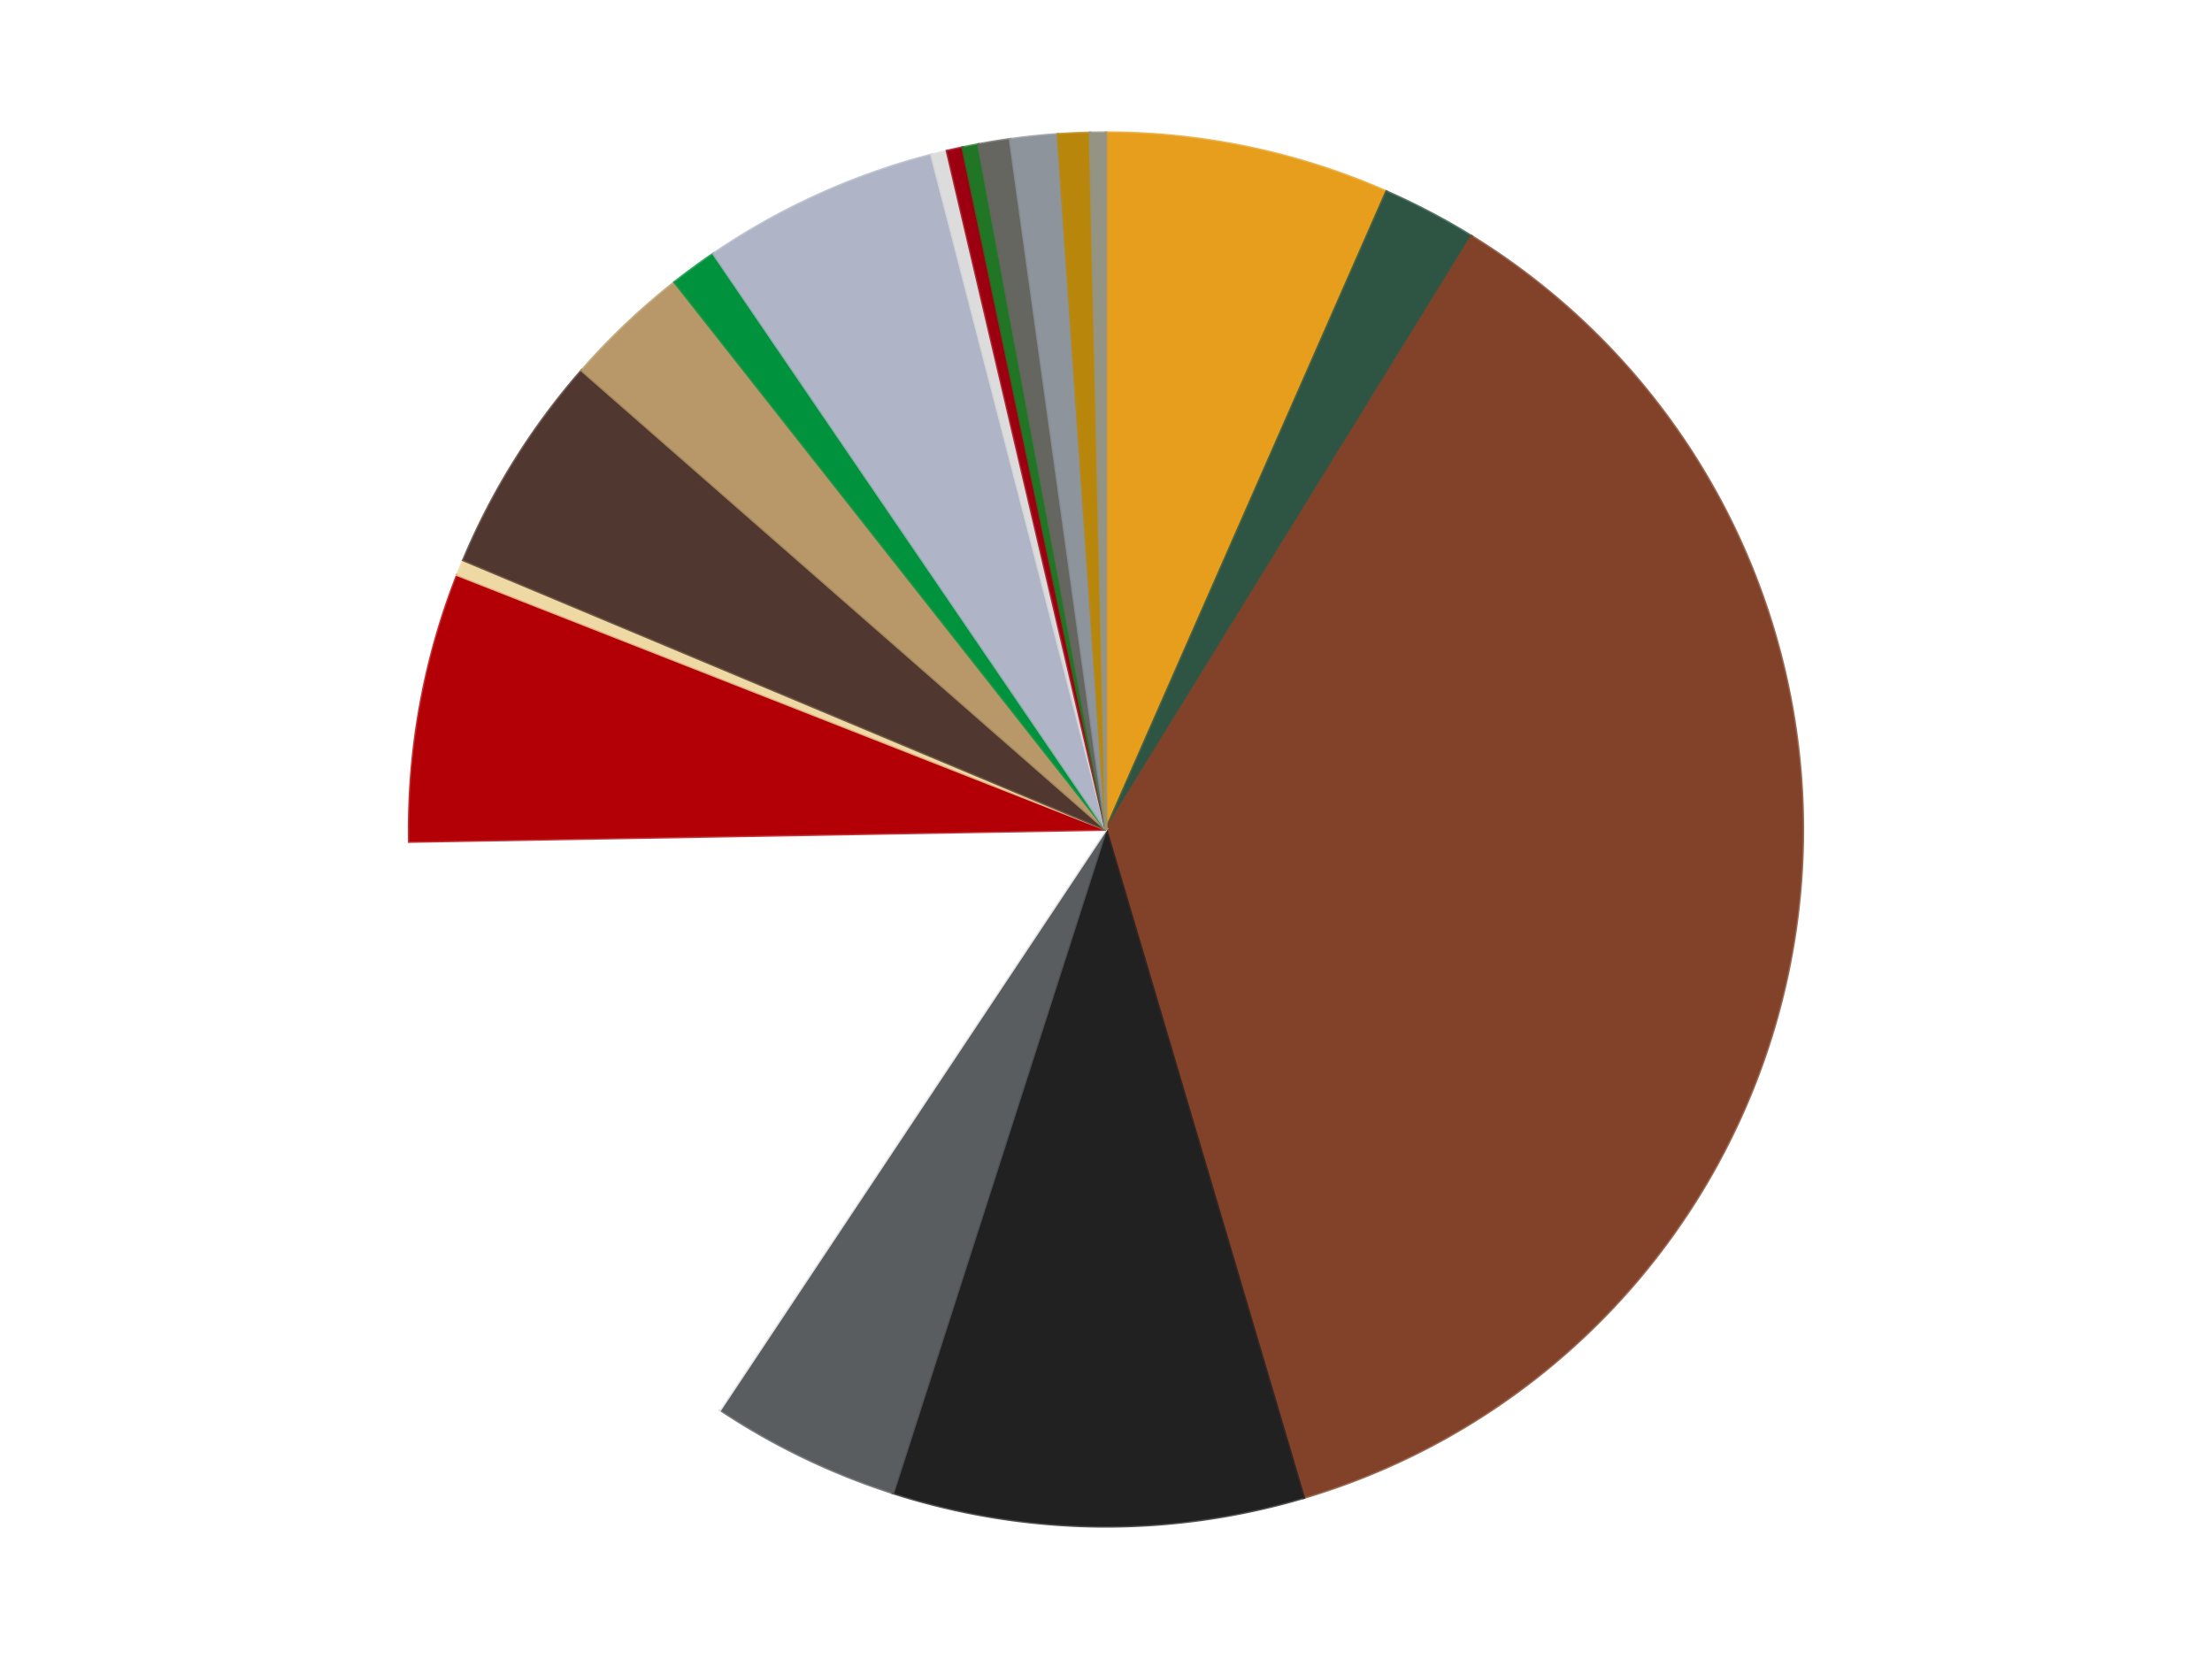 <?xml version='1.0' encoding='utf-8'?>
<svg xmlns="http://www.w3.org/2000/svg" xmlns:xlink="http://www.w3.org/1999/xlink" id="chart-128e9bf1-56f8-43ef-8f47-6a0f282b064c" class="pygal-chart" viewBox="0 0 800 600"><!--Generated with pygal 3.0.4 (lxml) ©Kozea 2012-2016 on 2024-07-03--><!--http://pygal.org--><!--http://github.com/Kozea/pygal--><defs><style type="text/css">#chart-128e9bf1-56f8-43ef-8f47-6a0f282b064c{-webkit-user-select:none;-webkit-font-smoothing:antialiased;font-family:Consolas,"Liberation Mono",Menlo,Courier,monospace}#chart-128e9bf1-56f8-43ef-8f47-6a0f282b064c .title{font-family:Consolas,"Liberation Mono",Menlo,Courier,monospace;font-size:16px}#chart-128e9bf1-56f8-43ef-8f47-6a0f282b064c .legends .legend text{font-family:Consolas,"Liberation Mono",Menlo,Courier,monospace;font-size:14px}#chart-128e9bf1-56f8-43ef-8f47-6a0f282b064c .axis text{font-family:Consolas,"Liberation Mono",Menlo,Courier,monospace;font-size:10px}#chart-128e9bf1-56f8-43ef-8f47-6a0f282b064c .axis text.major{font-family:Consolas,"Liberation Mono",Menlo,Courier,monospace;font-size:10px}#chart-128e9bf1-56f8-43ef-8f47-6a0f282b064c .text-overlay text.value{font-family:Consolas,"Liberation Mono",Menlo,Courier,monospace;font-size:16px}#chart-128e9bf1-56f8-43ef-8f47-6a0f282b064c .text-overlay text.label{font-family:Consolas,"Liberation Mono",Menlo,Courier,monospace;font-size:10px}#chart-128e9bf1-56f8-43ef-8f47-6a0f282b064c .tooltip{font-family:Consolas,"Liberation Mono",Menlo,Courier,monospace;font-size:14px}#chart-128e9bf1-56f8-43ef-8f47-6a0f282b064c text.no_data{font-family:Consolas,"Liberation Mono",Menlo,Courier,monospace;font-size:64px}
#chart-128e9bf1-56f8-43ef-8f47-6a0f282b064c{background-color:transparent}#chart-128e9bf1-56f8-43ef-8f47-6a0f282b064c path,#chart-128e9bf1-56f8-43ef-8f47-6a0f282b064c line,#chart-128e9bf1-56f8-43ef-8f47-6a0f282b064c rect,#chart-128e9bf1-56f8-43ef-8f47-6a0f282b064c circle{-webkit-transition:150ms;-moz-transition:150ms;transition:150ms}#chart-128e9bf1-56f8-43ef-8f47-6a0f282b064c .graph &gt; .background{fill:transparent}#chart-128e9bf1-56f8-43ef-8f47-6a0f282b064c .plot &gt; .background{fill:transparent}#chart-128e9bf1-56f8-43ef-8f47-6a0f282b064c .graph{fill:rgba(0,0,0,.87)}#chart-128e9bf1-56f8-43ef-8f47-6a0f282b064c text.no_data{fill:rgba(0,0,0,1)}#chart-128e9bf1-56f8-43ef-8f47-6a0f282b064c .title{fill:rgba(0,0,0,1)}#chart-128e9bf1-56f8-43ef-8f47-6a0f282b064c .legends .legend text{fill:rgba(0,0,0,.87)}#chart-128e9bf1-56f8-43ef-8f47-6a0f282b064c .legends .legend:hover text{fill:rgba(0,0,0,1)}#chart-128e9bf1-56f8-43ef-8f47-6a0f282b064c .axis .line{stroke:rgba(0,0,0,1)}#chart-128e9bf1-56f8-43ef-8f47-6a0f282b064c .axis .guide.line{stroke:rgba(0,0,0,.54)}#chart-128e9bf1-56f8-43ef-8f47-6a0f282b064c .axis .major.line{stroke:rgba(0,0,0,.87)}#chart-128e9bf1-56f8-43ef-8f47-6a0f282b064c .axis text.major{fill:rgba(0,0,0,1)}#chart-128e9bf1-56f8-43ef-8f47-6a0f282b064c .axis.y .guides:hover .guide.line,#chart-128e9bf1-56f8-43ef-8f47-6a0f282b064c .line-graph .axis.x .guides:hover .guide.line,#chart-128e9bf1-56f8-43ef-8f47-6a0f282b064c .stackedline-graph .axis.x .guides:hover .guide.line,#chart-128e9bf1-56f8-43ef-8f47-6a0f282b064c .xy-graph .axis.x .guides:hover .guide.line{stroke:rgba(0,0,0,1)}#chart-128e9bf1-56f8-43ef-8f47-6a0f282b064c .axis .guides:hover text{fill:rgba(0,0,0,1)}#chart-128e9bf1-56f8-43ef-8f47-6a0f282b064c .reactive{fill-opacity:1.0;stroke-opacity:.8;stroke-width:1}#chart-128e9bf1-56f8-43ef-8f47-6a0f282b064c .ci{stroke:rgba(0,0,0,.87)}#chart-128e9bf1-56f8-43ef-8f47-6a0f282b064c .reactive.active,#chart-128e9bf1-56f8-43ef-8f47-6a0f282b064c .active .reactive{fill-opacity:0.6;stroke-opacity:.9;stroke-width:4}#chart-128e9bf1-56f8-43ef-8f47-6a0f282b064c .ci .reactive.active{stroke-width:1.5}#chart-128e9bf1-56f8-43ef-8f47-6a0f282b064c .series text{fill:rgba(0,0,0,1)}#chart-128e9bf1-56f8-43ef-8f47-6a0f282b064c .tooltip rect{fill:transparent;stroke:rgba(0,0,0,1);-webkit-transition:opacity 150ms;-moz-transition:opacity 150ms;transition:opacity 150ms}#chart-128e9bf1-56f8-43ef-8f47-6a0f282b064c .tooltip .label{fill:rgba(0,0,0,.87)}#chart-128e9bf1-56f8-43ef-8f47-6a0f282b064c .tooltip .label{fill:rgba(0,0,0,.87)}#chart-128e9bf1-56f8-43ef-8f47-6a0f282b064c .tooltip .legend{font-size:.8em;fill:rgba(0,0,0,.54)}#chart-128e9bf1-56f8-43ef-8f47-6a0f282b064c .tooltip .x_label{font-size:.6em;fill:rgba(0,0,0,1)}#chart-128e9bf1-56f8-43ef-8f47-6a0f282b064c .tooltip .xlink{font-size:.5em;text-decoration:underline}#chart-128e9bf1-56f8-43ef-8f47-6a0f282b064c .tooltip .value{font-size:1.5em}#chart-128e9bf1-56f8-43ef-8f47-6a0f282b064c .bound{font-size:.5em}#chart-128e9bf1-56f8-43ef-8f47-6a0f282b064c .max-value{font-size:.75em;fill:rgba(0,0,0,.54)}#chart-128e9bf1-56f8-43ef-8f47-6a0f282b064c .map-element{fill:transparent;stroke:rgba(0,0,0,.54) !important}#chart-128e9bf1-56f8-43ef-8f47-6a0f282b064c .map-element .reactive{fill-opacity:inherit;stroke-opacity:inherit}#chart-128e9bf1-56f8-43ef-8f47-6a0f282b064c .color-0,#chart-128e9bf1-56f8-43ef-8f47-6a0f282b064c .color-0 a:visited{stroke:#f44336;fill:#f44336}#chart-128e9bf1-56f8-43ef-8f47-6a0f282b064c .color-1,#chart-128e9bf1-56f8-43ef-8f47-6a0f282b064c .color-1 a:visited{stroke:#3f51b5;fill:#3f51b5}#chart-128e9bf1-56f8-43ef-8f47-6a0f282b064c .color-2,#chart-128e9bf1-56f8-43ef-8f47-6a0f282b064c .color-2 a:visited{stroke:#009688;fill:#009688}#chart-128e9bf1-56f8-43ef-8f47-6a0f282b064c .color-3,#chart-128e9bf1-56f8-43ef-8f47-6a0f282b064c .color-3 a:visited{stroke:#ffc107;fill:#ffc107}#chart-128e9bf1-56f8-43ef-8f47-6a0f282b064c .color-4,#chart-128e9bf1-56f8-43ef-8f47-6a0f282b064c .color-4 a:visited{stroke:#ff5722;fill:#ff5722}#chart-128e9bf1-56f8-43ef-8f47-6a0f282b064c .color-5,#chart-128e9bf1-56f8-43ef-8f47-6a0f282b064c .color-5 a:visited{stroke:#9c27b0;fill:#9c27b0}#chart-128e9bf1-56f8-43ef-8f47-6a0f282b064c .color-6,#chart-128e9bf1-56f8-43ef-8f47-6a0f282b064c .color-6 a:visited{stroke:#03a9f4;fill:#03a9f4}#chart-128e9bf1-56f8-43ef-8f47-6a0f282b064c .color-7,#chart-128e9bf1-56f8-43ef-8f47-6a0f282b064c .color-7 a:visited{stroke:#8bc34a;fill:#8bc34a}#chart-128e9bf1-56f8-43ef-8f47-6a0f282b064c .color-8,#chart-128e9bf1-56f8-43ef-8f47-6a0f282b064c .color-8 a:visited{stroke:#ff9800;fill:#ff9800}#chart-128e9bf1-56f8-43ef-8f47-6a0f282b064c .color-9,#chart-128e9bf1-56f8-43ef-8f47-6a0f282b064c .color-9 a:visited{stroke:#e91e63;fill:#e91e63}#chart-128e9bf1-56f8-43ef-8f47-6a0f282b064c .color-10,#chart-128e9bf1-56f8-43ef-8f47-6a0f282b064c .color-10 a:visited{stroke:#2196f3;fill:#2196f3}#chart-128e9bf1-56f8-43ef-8f47-6a0f282b064c .color-11,#chart-128e9bf1-56f8-43ef-8f47-6a0f282b064c .color-11 a:visited{stroke:#4caf50;fill:#4caf50}#chart-128e9bf1-56f8-43ef-8f47-6a0f282b064c .color-12,#chart-128e9bf1-56f8-43ef-8f47-6a0f282b064c .color-12 a:visited{stroke:#ffeb3b;fill:#ffeb3b}#chart-128e9bf1-56f8-43ef-8f47-6a0f282b064c .color-13,#chart-128e9bf1-56f8-43ef-8f47-6a0f282b064c .color-13 a:visited{stroke:#673ab7;fill:#673ab7}#chart-128e9bf1-56f8-43ef-8f47-6a0f282b064c .color-14,#chart-128e9bf1-56f8-43ef-8f47-6a0f282b064c .color-14 a:visited{stroke:#00bcd4;fill:#00bcd4}#chart-128e9bf1-56f8-43ef-8f47-6a0f282b064c .color-15,#chart-128e9bf1-56f8-43ef-8f47-6a0f282b064c .color-15 a:visited{stroke:#cddc39;fill:#cddc39}#chart-128e9bf1-56f8-43ef-8f47-6a0f282b064c .color-16,#chart-128e9bf1-56f8-43ef-8f47-6a0f282b064c .color-16 a:visited{stroke:#9e9e9e;fill:#9e9e9e}#chart-128e9bf1-56f8-43ef-8f47-6a0f282b064c .color-17,#chart-128e9bf1-56f8-43ef-8f47-6a0f282b064c .color-17 a:visited{stroke:#607d8b;fill:#607d8b}#chart-128e9bf1-56f8-43ef-8f47-6a0f282b064c .color-18,#chart-128e9bf1-56f8-43ef-8f47-6a0f282b064c .color-18 a:visited{stroke:#7b0f07;fill:#7b0f07}#chart-128e9bf1-56f8-43ef-8f47-6a0f282b064c .text-overlay .color-0 text{fill:black}#chart-128e9bf1-56f8-43ef-8f47-6a0f282b064c .text-overlay .color-1 text{fill:black}#chart-128e9bf1-56f8-43ef-8f47-6a0f282b064c .text-overlay .color-2 text{fill:black}#chart-128e9bf1-56f8-43ef-8f47-6a0f282b064c .text-overlay .color-3 text{fill:black}#chart-128e9bf1-56f8-43ef-8f47-6a0f282b064c .text-overlay .color-4 text{fill:black}#chart-128e9bf1-56f8-43ef-8f47-6a0f282b064c .text-overlay .color-5 text{fill:black}#chart-128e9bf1-56f8-43ef-8f47-6a0f282b064c .text-overlay .color-6 text{fill:black}#chart-128e9bf1-56f8-43ef-8f47-6a0f282b064c .text-overlay .color-7 text{fill:black}#chart-128e9bf1-56f8-43ef-8f47-6a0f282b064c .text-overlay .color-8 text{fill:black}#chart-128e9bf1-56f8-43ef-8f47-6a0f282b064c .text-overlay .color-9 text{fill:black}#chart-128e9bf1-56f8-43ef-8f47-6a0f282b064c .text-overlay .color-10 text{fill:black}#chart-128e9bf1-56f8-43ef-8f47-6a0f282b064c .text-overlay .color-11 text{fill:black}#chart-128e9bf1-56f8-43ef-8f47-6a0f282b064c .text-overlay .color-12 text{fill:black}#chart-128e9bf1-56f8-43ef-8f47-6a0f282b064c .text-overlay .color-13 text{fill:black}#chart-128e9bf1-56f8-43ef-8f47-6a0f282b064c .text-overlay .color-14 text{fill:black}#chart-128e9bf1-56f8-43ef-8f47-6a0f282b064c .text-overlay .color-15 text{fill:black}#chart-128e9bf1-56f8-43ef-8f47-6a0f282b064c .text-overlay .color-16 text{fill:black}#chart-128e9bf1-56f8-43ef-8f47-6a0f282b064c .text-overlay .color-17 text{fill:black}#chart-128e9bf1-56f8-43ef-8f47-6a0f282b064c .text-overlay .color-18 text{fill:black}
#chart-128e9bf1-56f8-43ef-8f47-6a0f282b064c text.no_data{text-anchor:middle}#chart-128e9bf1-56f8-43ef-8f47-6a0f282b064c .guide.line{fill:none}#chart-128e9bf1-56f8-43ef-8f47-6a0f282b064c .centered{text-anchor:middle}#chart-128e9bf1-56f8-43ef-8f47-6a0f282b064c .title{text-anchor:middle}#chart-128e9bf1-56f8-43ef-8f47-6a0f282b064c .legends .legend text{fill-opacity:1}#chart-128e9bf1-56f8-43ef-8f47-6a0f282b064c .axis.x text{text-anchor:middle}#chart-128e9bf1-56f8-43ef-8f47-6a0f282b064c .axis.x:not(.web) text[transform]{text-anchor:start}#chart-128e9bf1-56f8-43ef-8f47-6a0f282b064c .axis.x:not(.web) text[transform].backwards{text-anchor:end}#chart-128e9bf1-56f8-43ef-8f47-6a0f282b064c .axis.y text{text-anchor:end}#chart-128e9bf1-56f8-43ef-8f47-6a0f282b064c .axis.y text[transform].backwards{text-anchor:start}#chart-128e9bf1-56f8-43ef-8f47-6a0f282b064c .axis.y2 text{text-anchor:start}#chart-128e9bf1-56f8-43ef-8f47-6a0f282b064c .axis.y2 text[transform].backwards{text-anchor:end}#chart-128e9bf1-56f8-43ef-8f47-6a0f282b064c .axis .guide.line{stroke-dasharray:4,4;stroke:black}#chart-128e9bf1-56f8-43ef-8f47-6a0f282b064c .axis .major.guide.line{stroke-dasharray:6,6;stroke:black}#chart-128e9bf1-56f8-43ef-8f47-6a0f282b064c .horizontal .axis.y .guide.line,#chart-128e9bf1-56f8-43ef-8f47-6a0f282b064c .horizontal .axis.y2 .guide.line,#chart-128e9bf1-56f8-43ef-8f47-6a0f282b064c .vertical .axis.x .guide.line{opacity:0}#chart-128e9bf1-56f8-43ef-8f47-6a0f282b064c .horizontal .axis.always_show .guide.line,#chart-128e9bf1-56f8-43ef-8f47-6a0f282b064c .vertical .axis.always_show .guide.line{opacity:1 !important}#chart-128e9bf1-56f8-43ef-8f47-6a0f282b064c .axis.y .guides:hover .guide.line,#chart-128e9bf1-56f8-43ef-8f47-6a0f282b064c .axis.y2 .guides:hover .guide.line,#chart-128e9bf1-56f8-43ef-8f47-6a0f282b064c .axis.x .guides:hover .guide.line{opacity:1}#chart-128e9bf1-56f8-43ef-8f47-6a0f282b064c .axis .guides:hover text{opacity:1}#chart-128e9bf1-56f8-43ef-8f47-6a0f282b064c .nofill{fill:none}#chart-128e9bf1-56f8-43ef-8f47-6a0f282b064c .subtle-fill{fill-opacity:.2}#chart-128e9bf1-56f8-43ef-8f47-6a0f282b064c .dot{stroke-width:1px;fill-opacity:1;stroke-opacity:1}#chart-128e9bf1-56f8-43ef-8f47-6a0f282b064c .dot.active{stroke-width:5px}#chart-128e9bf1-56f8-43ef-8f47-6a0f282b064c .dot.negative{fill:transparent}#chart-128e9bf1-56f8-43ef-8f47-6a0f282b064c text,#chart-128e9bf1-56f8-43ef-8f47-6a0f282b064c tspan{stroke:none !important}#chart-128e9bf1-56f8-43ef-8f47-6a0f282b064c .series text.active{opacity:1}#chart-128e9bf1-56f8-43ef-8f47-6a0f282b064c .tooltip rect{fill-opacity:.95;stroke-width:.5}#chart-128e9bf1-56f8-43ef-8f47-6a0f282b064c .tooltip text{fill-opacity:1}#chart-128e9bf1-56f8-43ef-8f47-6a0f282b064c .showable{visibility:hidden}#chart-128e9bf1-56f8-43ef-8f47-6a0f282b064c .showable.shown{visibility:visible}#chart-128e9bf1-56f8-43ef-8f47-6a0f282b064c .gauge-background{fill:rgba(229,229,229,1);stroke:none}#chart-128e9bf1-56f8-43ef-8f47-6a0f282b064c .bg-lines{stroke:transparent;stroke-width:2px}</style><script type="text/javascript">window.pygal = window.pygal || {};window.pygal.config = window.pygal.config || {};window.pygal.config['128e9bf1-56f8-43ef-8f47-6a0f282b064c'] = {"allow_interruptions": false, "box_mode": "extremes", "classes": ["pygal-chart"], "css": ["file://style.css", "file://graph.css"], "defs": [], "disable_xml_declaration": false, "dots_size": 2.5, "dynamic_print_values": false, "explicit_size": false, "fill": false, "force_uri_protocol": "https", "formatter": null, "half_pie": false, "height": 600, "include_x_axis": false, "inner_radius": 0, "interpolate": null, "interpolation_parameters": {}, "interpolation_precision": 250, "inverse_y_axis": false, "js": ["//kozea.github.io/pygal.js/2.0.x/pygal-tooltips.min.js"], "legend_at_bottom": false, "legend_at_bottom_columns": null, "legend_box_size": 12, "logarithmic": false, "margin": 20, "margin_bottom": null, "margin_left": null, "margin_right": null, "margin_top": null, "max_scale": 16, "min_scale": 4, "missing_value_fill_truncation": "x", "no_data_text": "No data", "no_prefix": false, "order_min": null, "pretty_print": false, "print_labels": false, "print_values": false, "print_values_position": "center", "print_zeroes": true, "range": null, "rounded_bars": null, "secondary_range": null, "show_dots": true, "show_legend": false, "show_minor_x_labels": true, "show_minor_y_labels": true, "show_only_major_dots": false, "show_x_guides": false, "show_x_labels": true, "show_y_guides": true, "show_y_labels": true, "spacing": 10, "stack_from_top": false, "strict": false, "stroke": true, "stroke_style": null, "style": {"background": "transparent", "ci_colors": [], "colors": ["#F44336", "#3F51B5", "#009688", "#FFC107", "#FF5722", "#9C27B0", "#03A9F4", "#8BC34A", "#FF9800", "#E91E63", "#2196F3", "#4CAF50", "#FFEB3B", "#673AB7", "#00BCD4", "#CDDC39", "#9E9E9E", "#607D8B"], "dot_opacity": "1", "font_family": "Consolas, \"Liberation Mono\", Menlo, Courier, monospace", "foreground": "rgba(0, 0, 0, .87)", "foreground_strong": "rgba(0, 0, 0, 1)", "foreground_subtle": "rgba(0, 0, 0, .54)", "guide_stroke_color": "black", "guide_stroke_dasharray": "4,4", "label_font_family": "Consolas, \"Liberation Mono\", Menlo, Courier, monospace", "label_font_size": 10, "legend_font_family": "Consolas, \"Liberation Mono\", Menlo, Courier, monospace", "legend_font_size": 14, "major_guide_stroke_color": "black", "major_guide_stroke_dasharray": "6,6", "major_label_font_family": "Consolas, \"Liberation Mono\", Menlo, Courier, monospace", "major_label_font_size": 10, "no_data_font_family": "Consolas, \"Liberation Mono\", Menlo, Courier, monospace", "no_data_font_size": 64, "opacity": "1.0", "opacity_hover": "0.6", "plot_background": "transparent", "stroke_opacity": ".8", "stroke_opacity_hover": ".9", "stroke_width": "1", "stroke_width_hover": "4", "title_font_family": "Consolas, \"Liberation Mono\", Menlo, Courier, monospace", "title_font_size": 16, "tooltip_font_family": "Consolas, \"Liberation Mono\", Menlo, Courier, monospace", "tooltip_font_size": 14, "transition": "150ms", "value_background": "rgba(229, 229, 229, 1)", "value_colors": [], "value_font_family": "Consolas, \"Liberation Mono\", Menlo, Courier, monospace", "value_font_size": 16, "value_label_font_family": "Consolas, \"Liberation Mono\", Menlo, Courier, monospace", "value_label_font_size": 10}, "title": null, "tooltip_border_radius": 0, "tooltip_fancy_mode": true, "truncate_label": null, "truncate_legend": null, "width": 800, "x_label_rotation": 0, "x_labels": null, "x_labels_major": null, "x_labels_major_count": null, "x_labels_major_every": null, "x_title": null, "xrange": null, "y_label_rotation": 0, "y_labels": null, "y_labels_major": null, "y_labels_major_count": null, "y_labels_major_every": null, "y_title": null, "zero": 0, "legends": ["Pearl Gold", "Dark Green", "Reddish Brown", "Black", "Dark Bluish Gray", "White", "Red", "Tan", "Dark Brown", "Dark Tan", "Green", "Light Bluish Gray", "Chrome Silver", "Trans-Red", "Trans-Green", "Pearl Dark Gray", "Flat Silver", "Metallic Gold", "Trans-Black"]}</script><script type="text/javascript" xlink:href="https://kozea.github.io/pygal.js/2.0.x/pygal-tooltips.min.js"/></defs><title>Pygal</title><g class="graph pie-graph vertical"><rect x="0" y="0" width="800" height="600" class="background"/><g transform="translate(20, 20)" class="plot"><rect x="0" y="0" width="760" height="560" class="background"/><g class="series serie-0 color-0"><g class="slices"><g class="slice" style="fill: #E79E1D; stroke: #E79E1D"><path d="M380 28 A252 252 0 0 1 481.437 49.317 L380 280 A0 0 0 0 0 380 280 z" class="slice reactive tooltip-trigger"/><desc class="value">18</desc><desc class="x centered">405.913147788828</desc><desc class="y centered">156.69343581270965</desc></g></g></g><g class="series serie-1 color-1"><g class="slices"><g class="slice" style="fill: #2E5543; stroke: #2E5543"><path d="M481.437 49.317 A252 252 0 0 1 512.226 65.476 L380 280 A0 0 0 0 0 380 280 z" class="slice reactive tooltip-trigger"/><desc class="value">6</desc><desc class="x centered">438.5551196775148</desc><desc class="y centered">168.43254076769557</desc></g></g></g><g class="series serie-2 color-2"><g class="slices"><g class="slice" style="fill: #82422A; stroke: #82422A"><path d="M512.226 65.476 A252 252 0 0 1 451.502 521.643 L380 280 A0 0 0 0 0 380 280 z" class="slice reactive tooltip-trigger"/><desc class="value">100</desc><desc class="x centered">504.89826598430886</desc><desc class="y centered">296.62597829039976</desc></g></g></g><g class="series serie-3 color-3"><g class="slices"><g class="slice" style="fill: #212121; stroke: #212121"><path d="M451.502 521.643 A252 252 0 0 1 302.956 519.934 L380 280 A0 0 0 0 0 380 280 z" class="slice reactive tooltip-trigger"/><desc class="value">26</desc><desc class="x centered">378.5500661619535</desc><desc class="y centered">405.9916572312044</desc></g></g></g><g class="series serie-4 color-4"><g class="slices"><g class="slice" style="fill: #595D60; stroke: #595D60"><path d="M302.956 519.934 A252 252 0 0 1 240.449 489.832 L380 280 A0 0 0 0 0 380 280 z" class="slice reactive tooltip-trigger"/><desc class="value">12</desc><desc class="x centered">325.3306488711877</desc><desc class="y centered">393.5220773557048</desc></g></g></g><g class="series serie-5 color-5"><g class="slices"><g class="slice" style="fill: #FFFFFF; stroke: #FFFFFF"><path d="M240.449 489.832 A252 252 0 0 1 128.038 284.35 L380 280 A0 0 0 0 0 380 280 z" class="slice reactive tooltip-trigger"/><desc class="value">42</desc><desc class="x centered">269.45986053087034</desc><desc class="y centered">340.47212222293314</desc></g></g></g><g class="series serie-6 color-6"><g class="slices"><g class="slice" style="fill: #B30006; stroke: #B30006"><path d="M128.038 284.35 A252 252 0 0 1 145.42 187.934 L380 280 A0 0 0 0 0 380 280 z" class="slice reactive tooltip-trigger"/><desc class="value">17</desc><desc class="x centered">255.99906379035681</desc><desc class="y centered">257.6445125498906</desc></g></g></g><g class="series serie-7 color-7"><g class="slices"><g class="slice" style="fill: #EED9A4; stroke: #EED9A4"><path d="M145.42 187.934 A252 252 0 0 1 147.601 182.56 L380 280 A0 0 0 0 0 380 280 z" class="slice reactive tooltip-trigger"/><desc class="value">1</desc><desc class="x centered">263.24739404894854</desc><desc class="y centered">232.62037353842376</desc></g></g></g><g class="series serie-8 color-8"><g class="slices"><g class="slice" style="fill: #50372F; stroke: #50372F"><path d="M147.601 182.56 A252 252 0 0 1 190.417 113.981 L380 280 A0 0 0 0 0 380 280 z" class="slice reactive tooltip-trigger"/><desc class="value">14</desc><desc class="x centered">273.1203355851544</desc><desc class="y centered">213.27116564355413</desc></g></g></g><g class="series serie-9 color-9"><g class="slices"><g class="slice" style="fill: #B89869; stroke: #B89869"><path d="M190.417 113.981 A252 252 0 0 1 224.017 82.078 L380 280 A0 0 0 0 0 380 280 z" class="slice reactive tooltip-trigger"/><desc class="value">8</desc><desc class="x centered">293.24103285074705</desc><desc class="y centered">188.62778529993457</desc></g></g></g><g class="series serie-10 color-10"><g class="slices"><g class="slice" style="fill: #00923D; stroke: #00923D"><path d="M224.017 82.078 A252 252 0 0 1 238.043 71.788 L380 280 A0 0 0 0 0 380 280 z" class="slice reactive tooltip-trigger"/><desc class="value">3</desc><desc class="x centered">305.4706256740711</desc><desc class="y centered">178.40584484043598</desc></g></g></g><g class="series serie-11 color-11"><g class="slices"><g class="slice" style="fill: #AFB5C7; stroke: #AFB5C7"><path d="M238.043 71.788 A252 252 0 0 1 316.881 36.033 L380 280 A0 0 0 0 0 380 280 z" class="slice reactive tooltip-trigger"/><desc class="value">15</desc><desc class="x centered">327.9576450632711</desc><desc class="y centered">165.24986582735716</desc></g></g></g><g class="series serie-12 color-12"><g class="slices"><g class="slice" style="fill: #DCDCDC; stroke: #DCDCDC"><path d="M316.881 36.033 A252 252 0 0 1 322.512 34.645 L380 280 A0 0 0 0 0 380 280 z" class="slice reactive tooltip-trigger"/><desc class="value">1</desc><desc class="x centered">349.8462262997677</desc><desc class="y centered">157.66133100431745</desc></g></g></g><g class="series serie-13 color-13"><g class="slices"><g class="slice" style="fill: #9C0010; stroke: #9C0010"><path d="M322.512 34.645 A252 252 0 0 1 328.174 33.387 L380 280 A0 0 0 0 0 380 280 z" class="slice reactive tooltip-trigger"/><desc class="value">1</desc><desc class="x centered">352.669628620159</desc><desc class="y centered">156.99979349513285</desc></g></g></g><g class="series serie-14 color-14"><g class="slices"><g class="slice" style="fill: #217625; stroke: #217625"><path d="M328.174 33.387 A252 252 0 0 1 333.863 32.259 L380 280 A0 0 0 0 0 380 280 z" class="slice reactive tooltip-trigger"/><desc class="value">1</desc><desc class="x centered">355.50750734822896</desc><desc class="y centered">156.4034069899055</desc></g></g></g><g class="series serie-15 color-15"><g class="slices"><g class="slice" style="fill: #666660; stroke: #666660"><path d="M333.863 32.259 A252 252 0 0 1 345.311 30.399 L380 280 A0 0 0 0 0 380 280 z" class="slice reactive tooltip-trigger"/><desc class="value">2</desc><desc class="x centered">359.78817861192226</desc><desc class="y centered">155.63166690762296</desc></g></g></g><g class="series serie-16 color-16"><g class="slices"><g class="slice" style="fill: #8D949C; stroke: #8D949C"><path d="M345.311 30.399 A252 252 0 0 1 362.614 28.6 L380 280 A0 0 0 0 0 380 280 z" class="slice reactive tooltip-trigger"/><desc class="value">3</desc><desc class="x centered">366.97362459466535</desc><desc class="y centered">154.67516788840572</desc></g></g></g><g class="series serie-17 color-17"><g class="slices"><g class="slice" style="fill: #B8860B; stroke: #B8860B"><path d="M362.614 28.6 A252 252 0 0 1 374.201 28.067 L380 280 A0 0 0 0 0 380 280 z" class="slice reactive tooltip-trigger"/><desc class="value">2</desc><desc class="x centered">374.2021845687152</desc><desc class="y centered">154.13346220609407</desc></g></g></g><g class="series serie-18 color-18"><g class="slices"><g class="slice" style="fill: #939484; stroke: #939484"><path d="M374.201 28.067 A252 252 0 0 1 380 28 L380 280 A0 0 0 0 0 380 280 z" class="slice reactive tooltip-trigger"/><desc class="value">1</desc><desc class="x centered">378.5500661619535</desc><desc class="y centered">154.00834276879564</desc></g></g></g></g><g class="titles"/><g transform="translate(20, 20)" class="plot overlay"><g class="series serie-0 color-0"/><g class="series serie-1 color-1"/><g class="series serie-2 color-2"/><g class="series serie-3 color-3"/><g class="series serie-4 color-4"/><g class="series serie-5 color-5"/><g class="series serie-6 color-6"/><g class="series serie-7 color-7"/><g class="series serie-8 color-8"/><g class="series serie-9 color-9"/><g class="series serie-10 color-10"/><g class="series serie-11 color-11"/><g class="series serie-12 color-12"/><g class="series serie-13 color-13"/><g class="series serie-14 color-14"/><g class="series serie-15 color-15"/><g class="series serie-16 color-16"/><g class="series serie-17 color-17"/><g class="series serie-18 color-18"/></g><g transform="translate(20, 20)" class="plot text-overlay"><g class="series serie-0 color-0"/><g class="series serie-1 color-1"/><g class="series serie-2 color-2"/><g class="series serie-3 color-3"/><g class="series serie-4 color-4"/><g class="series serie-5 color-5"/><g class="series serie-6 color-6"/><g class="series serie-7 color-7"/><g class="series serie-8 color-8"/><g class="series serie-9 color-9"/><g class="series serie-10 color-10"/><g class="series serie-11 color-11"/><g class="series serie-12 color-12"/><g class="series serie-13 color-13"/><g class="series serie-14 color-14"/><g class="series serie-15 color-15"/><g class="series serie-16 color-16"/><g class="series serie-17 color-17"/><g class="series serie-18 color-18"/></g><g transform="translate(20, 20)" class="plot tooltip-overlay"><g transform="translate(0 0)" style="opacity: 0" class="tooltip"><rect rx="0" ry="0" width="0" height="0" class="tooltip-box"/><g class="text"/></g></g></g></svg>